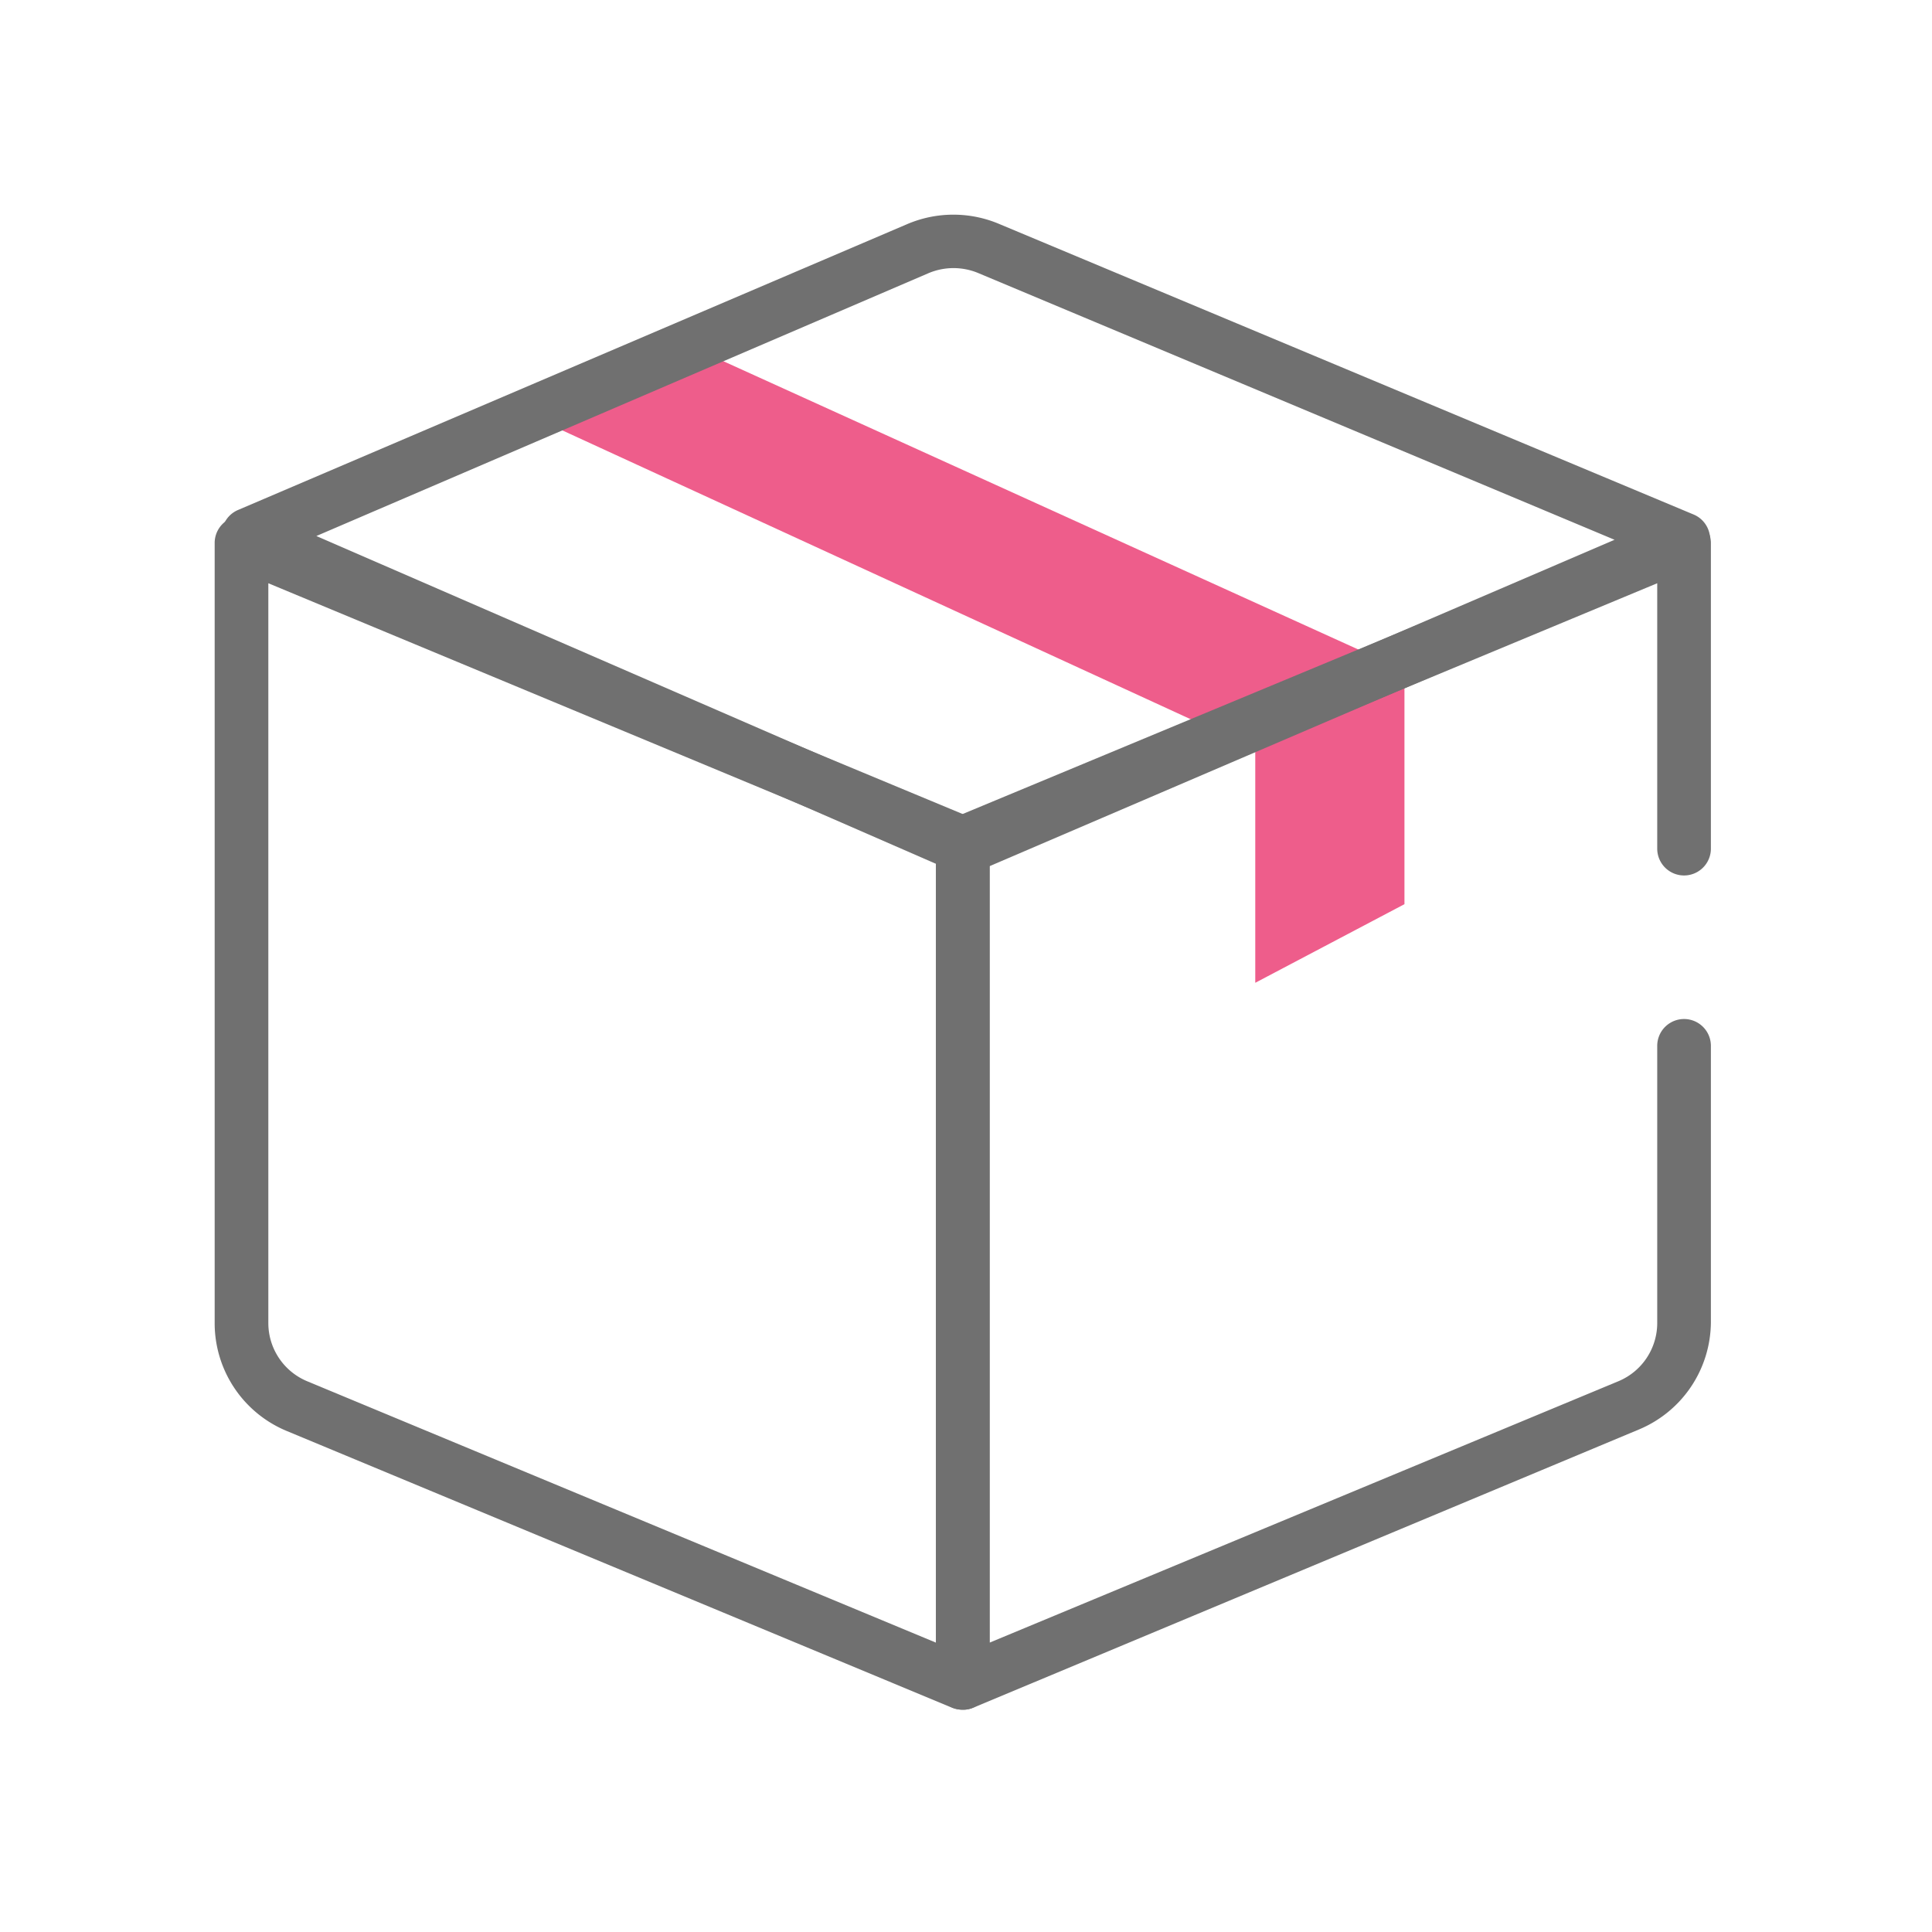 <svg width="72" height="72" viewBox="0 0 72 72" xmlns="http://www.w3.org/2000/svg">
    <g fill-rule="nonzero" fill="none">
        <path fill="#EE5D8B" d="m52.23 24.936-26.43-12-6.2 2.48 27.17 12.49.01-.01v8.73l5.56-2.93v-8.81z"/>
        <g fill="#707070">
            <path d="M35.88 63.716a1.073 1.073 0 0 1-.39-.07l-24.81-10.32a4.35 4.35 0 0 1-2.68-4v-29.09a1 1 0 0 1 .44-.83 1 1 0 0 1 .94-.09l26.88 11.18a1 1 0 0 1 .62.92v31.3a1 1 0 0 1-.45.83.921.921 0 0 1-.55.17M10 21.736v27.57c0 .95.573 1.806 1.45 2.17l23.43 9.74v-29.13L10 21.736z"/>
            <path d="M35.88 63.716a1 1 0 0 1-1-1v-31.3a1 1 0 0 1 .61-.92l26.88-11.18a1 1 0 0 1 .94.09 1 1 0 0 1 .45.83v11.39a1 1 0 0 1-2 0v-9.89l-24.88 10.35v29.13l23.43-9.74a2.35 2.35 0 0 0 1.45-2.17v-10.33a1 1 0 1 1 2 0v10.3a4.36 4.36 0 0 1-2.69 4l-24.81 10.37c-.12.048-.25.072-.38.07"/>
            <path d="M36 32.586a1.14 1.14 0 0 1-.4-.08L8.87 20.846a1 1 0 0 1 0-1.84L33.8 8.356a4.38 4.38 0 0 1 3.46 0l25.86 10.82a1 1 0 0 1 .61.92 1 1 0 0 1-.61.93l-26.77 11.48a.92.92 0 0 1-.4.08m-24.16-12.61L36 30.496l24.17-10.38-23.69-9.93a2.39 2.39 0 0 0-1.89 0l-22.8 9.79z"/>
        </g>
    </g>
</svg>
